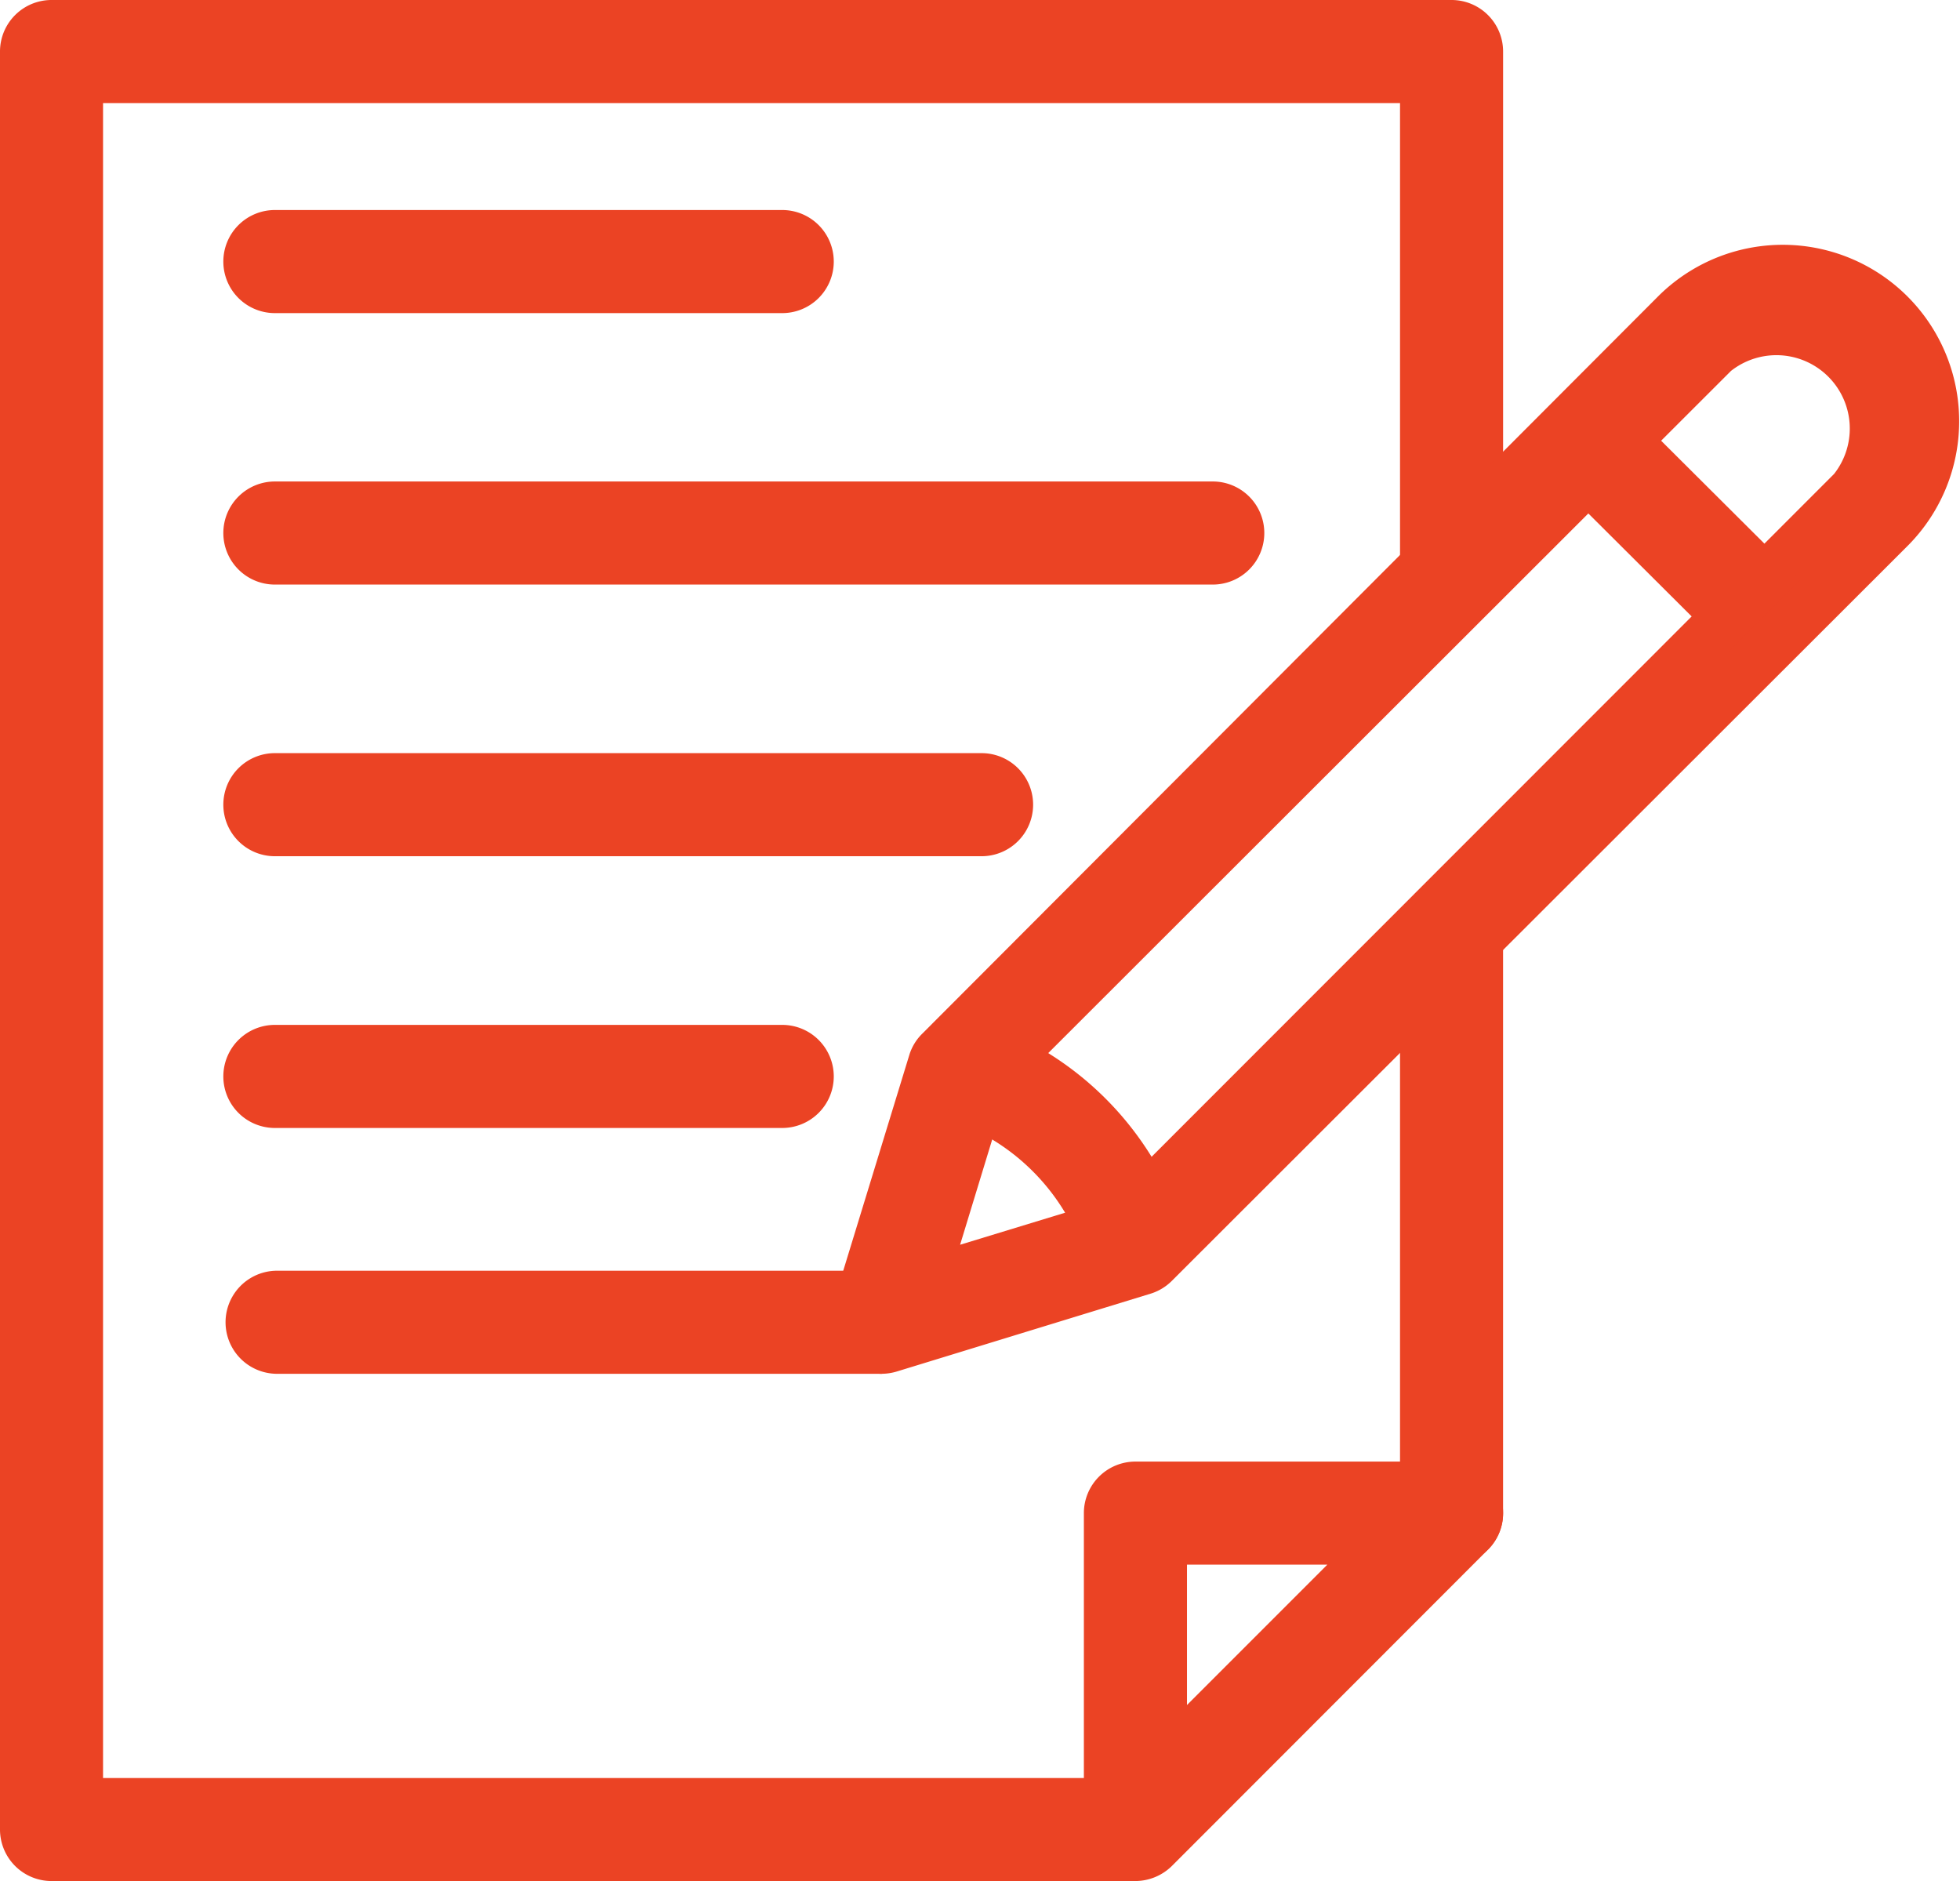 <svg xmlns="http://www.w3.org/2000/svg" width="81.921" height="78.613" viewBox="0 0 81.921 78.613">
  <g id="g492" transform="translate(0 -1.87)">
    <path id="path452" d="M47.456,80.483H2.154A2.154,2.154,0,0,1,0,78.33V4.024A2.154,2.154,0,0,1,2.154,1.87H60.67a2.154,2.154,0,0,1,2.154,2.154V25.938H58.516V6.177H4.307v70H47.456Z" transform="translate(0 0)" fill="#eb4324"/>
    <path id="path454" d="M70.084,73.5a2.145,2.145,0,0,1-2.154-2.154V46.93h4.307V71.351A2.145,2.145,0,0,1,70.084,73.5Z" transform="translate(-9.414 -6.244)" fill="#eb4324"/>
    <path id="path456" d="M42.44,60.937A2.128,2.128,0,0,1,40.9,60.3a2.171,2.171,0,0,1-.543-2.145L43.6,47.568a2.128,2.128,0,0,1,.543-.861L74.83,15.962A7.374,7.374,0,1,1,85.262,26.386L54.569,57.043a2.162,2.162,0,0,1-.861.534L43.061,60.842a2.214,2.214,0,0,1-.62.095Zm5.169-11.621-1.9,6.228,6.228-1.9,30.3-30.313a3.067,3.067,0,0,0-4.307-4.307Z" transform="translate(-5.58 -1.653)" fill="#eb4324"/>
    <path id="path458" d="M82.654,31.859,75.28,24.511l3.041-3.041,7.374,7.348Z" transform="translate(-10.432 -2.716)" fill="#eb4324"/>
    <path id="path460" d="M51.759,61.377a8.959,8.959,0,0,0-5.849-5.909l1.077-4.178a13.361,13.361,0,0,1,8.9,8.838Z" transform="translate(-6.362 -6.849)" fill="#eb4324"/>
    <path id="path462" d="M34.157,16.367H13.044a2.154,2.154,0,1,1,0-4.307H34.157a2.154,2.154,0,1,1,0,4.307Z" transform="translate(-1.509 -1.412)" fill="#eb4324"/>
    <path id="path464" d="M52.152,29.537H13.044a2.154,2.154,0,1,1,0-4.307H52.152a2.154,2.154,0,1,1,0,4.307Z" transform="translate(-1.509 -3.237)" fill="#eb4324"/>
    <path id="path466" d="M42.582,42.717H13.044a2.154,2.154,0,1,1,0-4.307H42.582a2.154,2.154,0,0,1,0,4.307Z" transform="translate(-1.509 -5.064)" fill="#eb4324"/>
    <path id="path468" d="M34.157,55.9H13.044a2.154,2.154,0,1,1,0-4.307H34.157a2.154,2.154,0,1,1,0,4.307Z" transform="translate(-1.509 -6.89)" fill="#eb4324"/>
    <path id="path470" d="M38.369,67.827H13.044a2.154,2.154,0,0,1,0-4.307H38.369Z" transform="translate(-1.509 -8.543)" fill="#eb4324"/>
    <path id="path472" d="M54.744,90.31a2.154,2.154,0,0,1-2.154-2.154V74.934a2.154,2.154,0,0,1,2.154-2.154H67.966a2.154,2.154,0,0,1,1.516,3.678L56.268,89.681a2.188,2.188,0,0,1-1.525.629ZM56.9,77.087v5.866l5.866-5.866Z" transform="translate(-7.288 -9.827)" fill="#eb4324"/>
  </g>
</svg>
